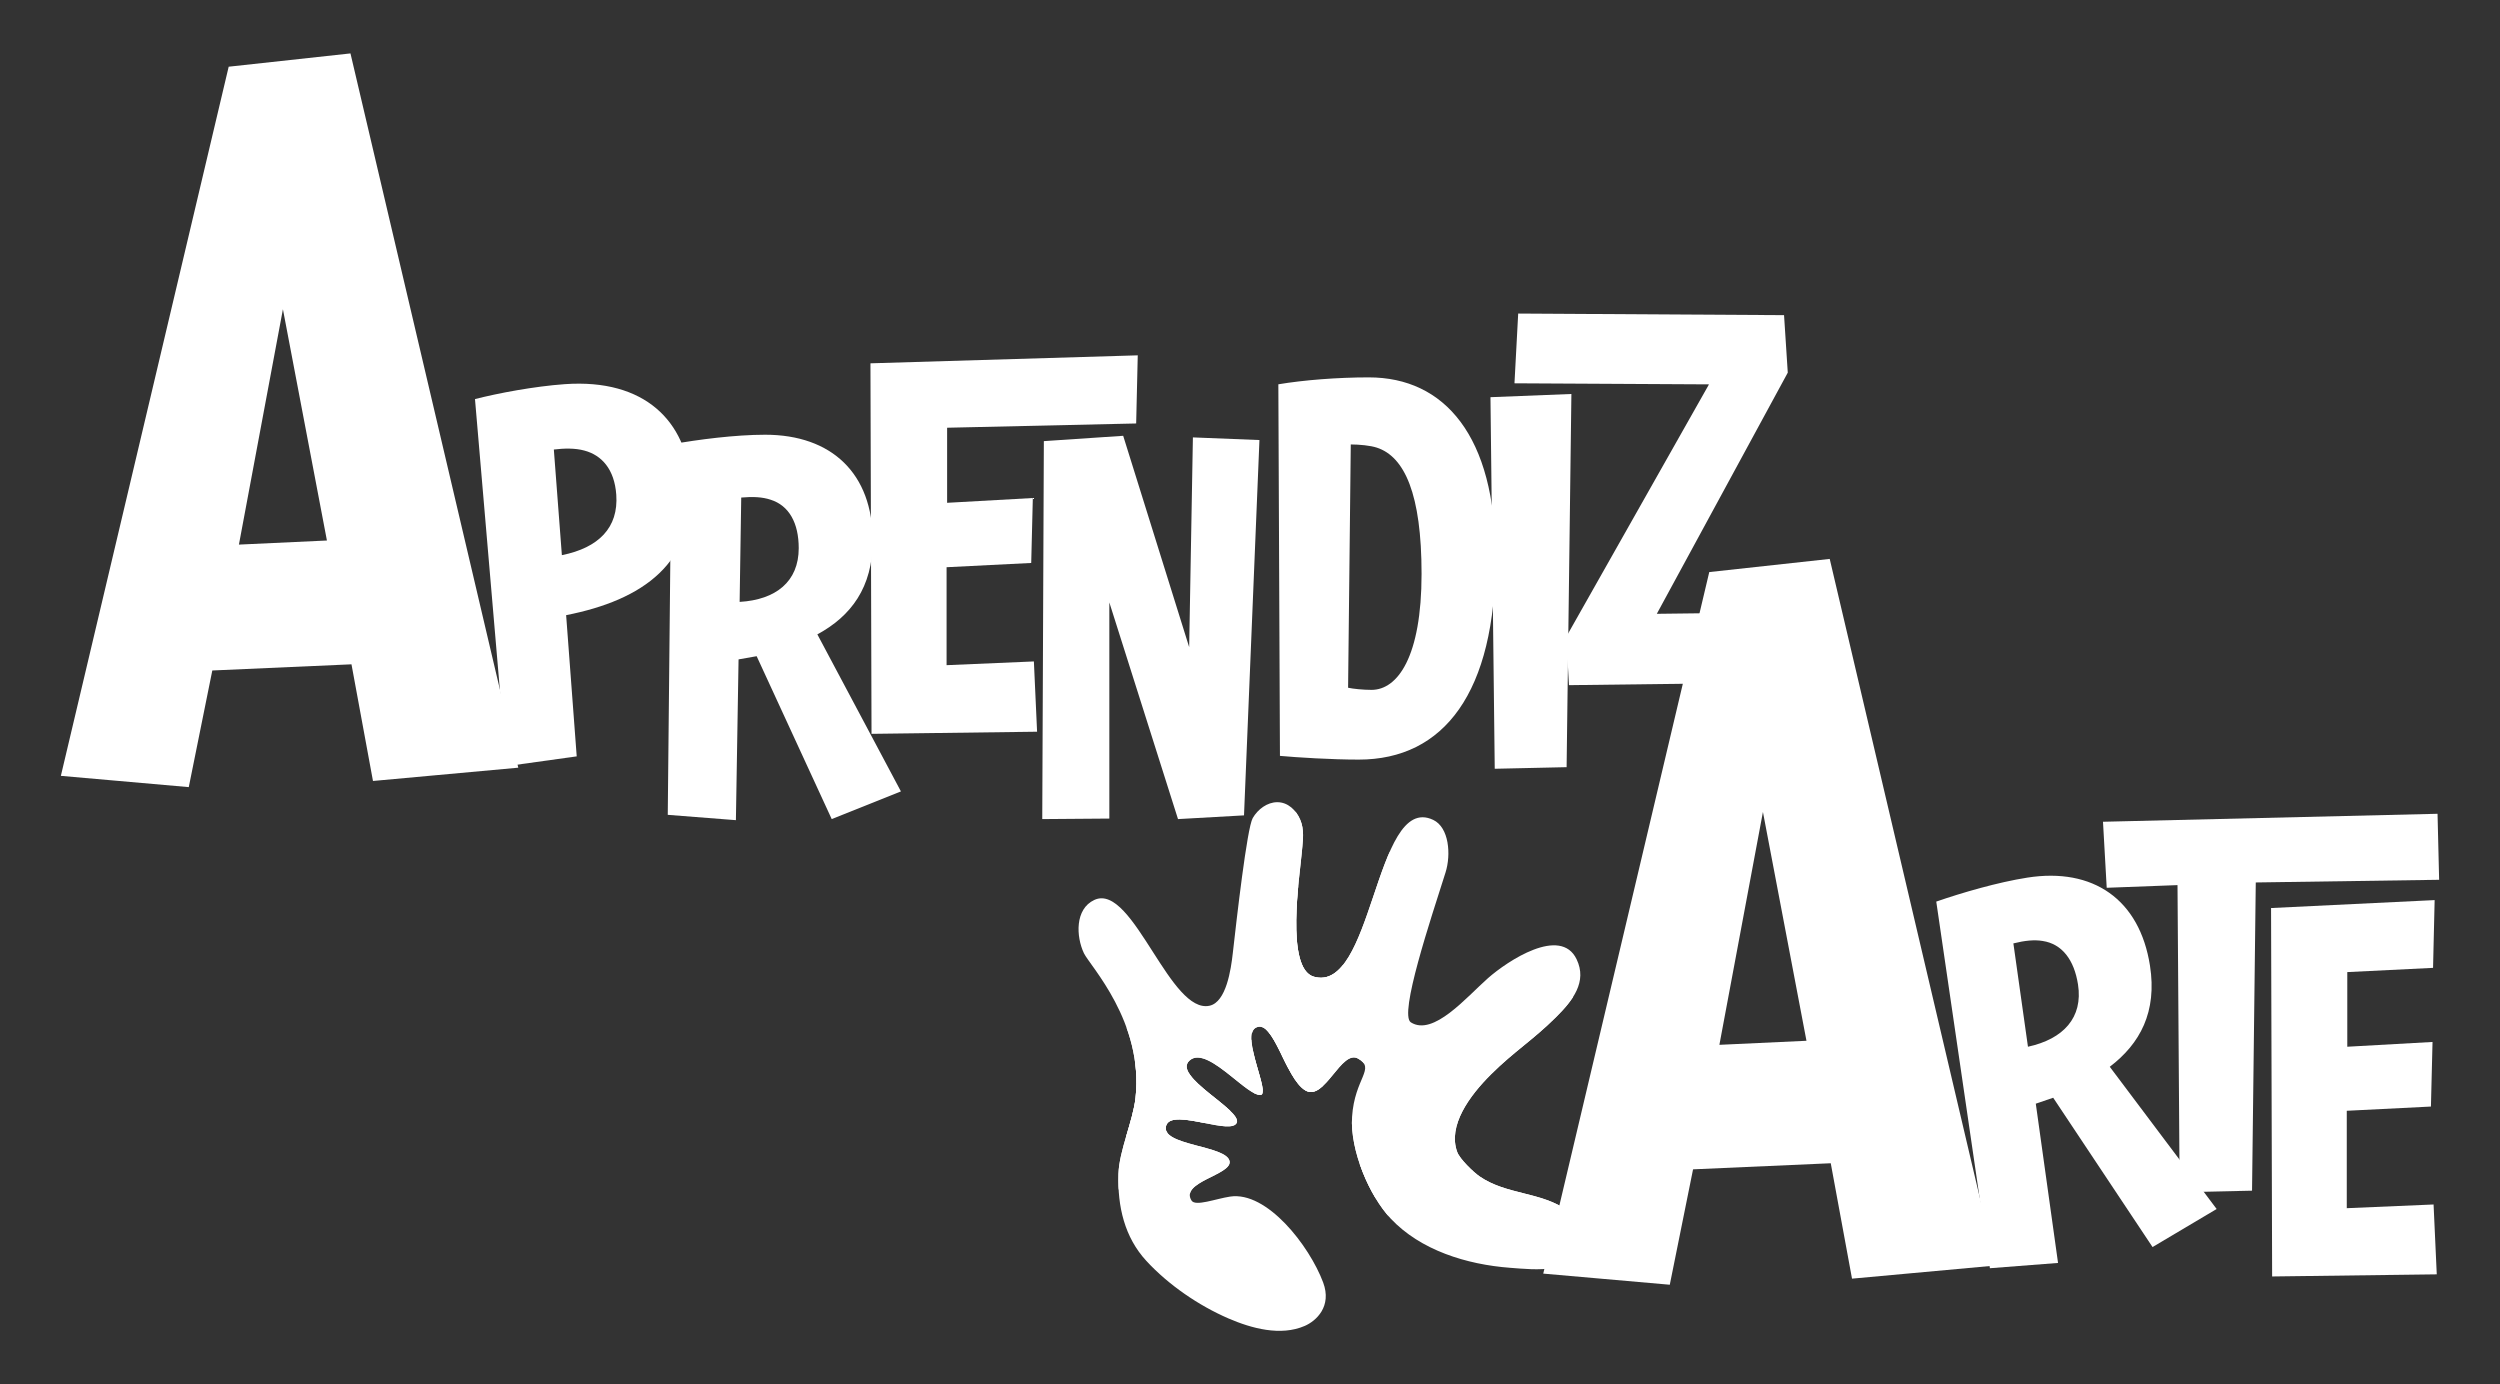 <?xml version="1.0" encoding="utf-8"?>
<!-- Generator: Adobe Illustrator 16.0.0, SVG Export Plug-In . SVG Version: 6.00 Build 0)  -->
<!DOCTYPE svg PUBLIC "-//W3C//DTD SVG 1.1//EN" "http://www.w3.org/Graphics/SVG/1.1/DTD/svg11.dtd">
<svg version="1.1" id="Layer_1" xmlns="http://www.w3.org/2000/svg" xmlns:xlink="http://www.w3.org/1999/xlink" x="0px" y="0px"
	 width="279.334px" height="154.667px" viewBox="0 0 279.334 154.667" enable-background="new 0 0 279.334 154.667"
	 xml:space="preserve">
<rect x="0" y="0" width="279.334" height="154.667" fill="#333333" stroke="none"/>
<g>
	<g>
		<defs>
			<path id="SVGID_1_" d="M139.973,91.404c-0.641,1.112-1.801,11.308-2.23,15.111c-0.201,1.778-0.721,5.46-2.607,5.861
				c-2.156,0.457-4.238-2.762-6.296-5.981c-2.194-3.432-4.362-6.862-6.565-5.843c-2.19,1.014-2.04,4.104-1.169,5.947
				c0.656,1.386,6.702,7.691,5.771,16.17c-0.286,2.613-1.831,5.883-1.91,8.509c-0.108,3.624,0.672,7.057,3.132,9.72
				c2.459,2.664,5.834,4.977,9.163,6.416c2.576,1.113,5.828,2.004,8.521,0.834c1.268-0.549,3.066-2.167,2.053-4.865
				c-1.539-4.1-6.275-10.207-10.391-9.585c-1.602,0.242-3.871,1.127-4.307,0.449c-1.33-2.071,4.432-2.863,4.252-4.359
				c-0.221-1.847-7.855-1.747-7.088-4.042c0.346-1.034,2.328-0.658,4.227-0.281c1.717,0.342,3.365,0.684,3.662-0.025
				c0.592-1.416-7.236-5.163-5.283-6.941c1.086-0.989,2.951,0.385,4.666,1.758c1.309,1.049,2.529,2.098,3.248,2.095
				c1.238-0.005-2.252-6.636-0.49-7.535c1.979-1.009,3.266,5.655,5.51,7.01c1.094,0.659,2.111-0.541,3.096-1.744
				c0.951-1.162,1.873-2.324,2.803-1.804c2.006,1.125-0.387,2.149-0.67,6.503c-0.244,3.743,1.941,8.843,4.303,11.36
				c3.336,3.555,8.5,5.146,13.346,5.512c2.834,0.214,7.355,0.779,8.486-2.856c0.354-1.136-1.088-2.865-2.062-3.549
				c-3.016-2.115-6.785-1.728-9.814-3.799c-0.688-0.472-2.219-1.944-2.508-2.728c-1.09-2.955,1.393-6.312,3.773-8.68
				c2.602-2.586,4.662-3.81,7.262-6.394c1.889-1.878,3.506-3.948,2.303-6.464c-1.789-3.74-7.701,0.168-9.904,2.108
				c-2.383,2.101-6.1,6.536-8.617,4.938c-1.361-0.864,2.238-11.581,3.875-16.75c0.629-1.982,0.404-5.025-1.379-5.873
				c-3.334-1.582-5.004,3.546-6.732,8.674c-1.652,4.898-3.359,9.797-6.617,8.846c-3.207-0.934-1.545-11.371-1.355-13.658
				c0.098-1.145,0.316-2.354-0.004-3.457c-0.322-1.103-1.156-2.133-2.287-2.344c-0.139-0.026-0.281-0.038-0.422-0.038
				C141.6,89.63,140.543,90.418,139.973,91.404"/>
		</defs>
		<clipPath id="SVGID_2_">
			<use xlink:href="#SVGID_1_"  overflow="visible"/>
		</clipPath>
		<path clip-path="url(#SVGID_2_)" fill="#FFFFFF" d="M133.91,114.618c-13.605-1.87-26.152,7.645-28.022,21.25
			c-1.87,13.606,7.644,26.153,21.251,28.023c13.607,1.87,26.152-7.644,28.023-21.251
			C157.031,129.034,147.518,116.488,133.91,114.618"/>
		<path clip-path="url(#SVGID_2_)" fill="#FFFFFF" d="M129.242,77.529c-13.606-1.871-26.152,7.643-28.022,21.25
			s7.644,26.153,21.25,28.023c13.606,1.869,26.153-7.645,28.022-21.251C152.363,91.946,142.85,79.398,129.242,77.529"/>
		<path clip-path="url(#SVGID_2_)" fill="#FFFFFF" d="M168.793,87.401c-13.141-1.806-25.309,7.761-27.178,21.367
			c-1.871,13.605,7.266,26.101,20.404,27.906c13.139,1.807,25.307-7.76,27.178-21.366C191.066,101.701,181.93,89.207,168.793,87.401
			"/>
		<path clip-path="url(#SVGID_2_)" fill="#FFFFFF" d="M156.32,122.779c-9.104,11.505-9.084,26.686,0.043,33.908
			c9.127,7.222,23.904,3.751,33.008-7.754c9.105-11.504,9.086-26.685-0.041-33.906C180.203,107.805,165.424,111.275,156.32,122.779"
			/>
		<path clip-path="url(#SVGID_2_)" fill="#FFFFFF" d="M124.042,118.226c-14.176-1.948-26.108-0.321-26.652,3.634
			s10.508,8.741,24.685,10.69c14.175,1.948,26.109,0.321,26.652-3.634C149.271,124.961,138.219,120.174,124.042,118.226"/>
		<path clip-path="url(#SVGID_2_)" fill="#FFFFFF" d="M140.506,106.006c-1.684,12.254,0.158,22.629,4.111,23.172
			c3.957,0.543,8.529-8.949,10.213-21.203s-0.156-22.628-4.113-23.172C146.762,84.26,142.189,93.752,140.506,106.006"/>
	</g>
	<path fill="#FFFFFF" d="M63.256,68.734l1.182,15.778l-7.854,1.095l-3.512-41.016c2.577-0.66,6.637-1.425,10.02-1.667
		c9.019-0.642,13.597,4.222,14.074,10.926C77.81,62.93,71.783,67.055,63.256,68.734 M65.288,50.342
		c-1.033-0.284-2.284-0.255-3.406-0.115L62.78,62.03c4.115-0.829,6.34-3.075,6.079-6.753C68.656,52.429,67.233,50.86,65.288,50.342"
		/>
	<path fill="#FFFFFF" d="M41.674,87.261l-2.402-13.034l-15.55,0.688l-2.63,13.033L6.8,86.689L25.552,7.453l13.607-1.485
		l18.75,79.808L41.674,87.261z M31.612,34.552L26.695,60.85l9.833-0.457L31.612,34.552z"/>
	<path fill="#FFFFFF" d="M92.931,91.52l-8.387-18.201l-2.022,0.357L82.225,91.64l-7.614-0.595l0.417-41.4
		c2.975-0.536,7.138-1.071,10.469-1.071c7.435,0,12.014,4.342,12.014,11.837c0,5.234-2.438,8.446-6.185,10.47l9.338,17.547
		L92.931,91.52z M86.091,55.831c-0.893-0.297-1.963-0.357-3.271-0.238l-0.179,11.659c4.045-0.238,6.603-2.261,6.603-6.008
		C89.244,58.448,88.173,56.485,86.091,55.831"/>
	<polygon fill="#FFFFFF" points="97.378,81.995 97.259,40.595 127.125,39.703 126.948,47.316 105.825,47.792 105.825,56.18 
		115.401,55.645 115.222,62.901 105.765,63.377 105.765,74.322 115.52,73.905 115.877,81.757 	"/>
	<polygon fill="#FFFFFF" points="138.998,91.104 131.623,91.52 123.95,67.311 123.95,91.461 116.455,91.52 116.633,49.289 
		125.497,48.693 132.871,72.308 133.287,48.872 140.723,49.169 	"/>
	<path fill="#FFFFFF" d="M151.818,84.873c-3.035,0-6.842-0.238-8.805-0.416l-0.178-41.518c2.855-0.476,6.602-0.773,10.111-0.773
		c8.447,0,14.156,6.543,14.156,20.104C167.104,77.379,161.334,84.873,151.818,84.873 M153.84,50.017
		c-0.715-0.237-1.963-0.357-2.914-0.357l-0.299,27.184c0.537,0.119,1.666,0.238,2.619,0.238c2.914,0,5.59-3.688,5.59-12.967
		C158.836,55.191,156.934,51.028,153.84,50.017"/>
	<polygon fill="#FFFFFF" points="175.043,85.719 167.012,85.897 166.535,44.379 175.578,44.021 	"/>
	<path fill="#FFFFFF" d="M206.932,142.868l-2.375-12.894l-15.385,0.68l-2.6,12.894l-14.139-1.243l18.549-78.385l13.459-1.47
		l18.551,78.949L206.932,142.868z M196.979,90.727l-4.865,26.015l9.729-0.452L196.979,90.727z"/>
	<polygon fill="#FFFFFF" points="252.045,98.6 251.629,133.039 243.541,133.218 243.301,98.897 235.391,99.195 234.975,91.818 
		272.355,90.927 272.533,98.302 	"/>
	<polygon fill="#FFFFFF" points="253.873,142.624 253.754,101.458 272.031,100.571 271.854,108.142 262.271,108.615 
		262.271,116.955 271.795,116.422 271.617,123.639 262.213,124.111 262.213,134.995 271.912,134.581 272.268,142.387 	"/>
	<path fill="#FFFFFF" d="M240.512,139.338l-11.102-16.684l-1.943,0.665l2.486,17.793l-7.613,0.591l-5.994-40.965
		c2.855-0.989,6.885-2.163,10.176-2.678c7.346-1.151,12.543,2.43,13.703,9.835c0.809,5.171-1.104,8.722-4.492,11.3l11.941,15.891
		L240.512,139.338z M228.232,105.138c-0.928-0.156-1.994-0.049-3.27,0.271l1.629,11.547c3.959-0.861,6.172-3.256,5.592-6.957
		C231.752,107.235,230.391,105.463,228.232,105.138"/>
	<polygon fill="#FFFFFF" points="199.695,76.256 175.307,76.555 175.01,71.141 190.951,42.947 169.217,42.827 169.633,35.035 
		199.338,35.213 199.754,41.638 185.121,68.584 199.932,68.404 	"/>
</g>
</svg>

